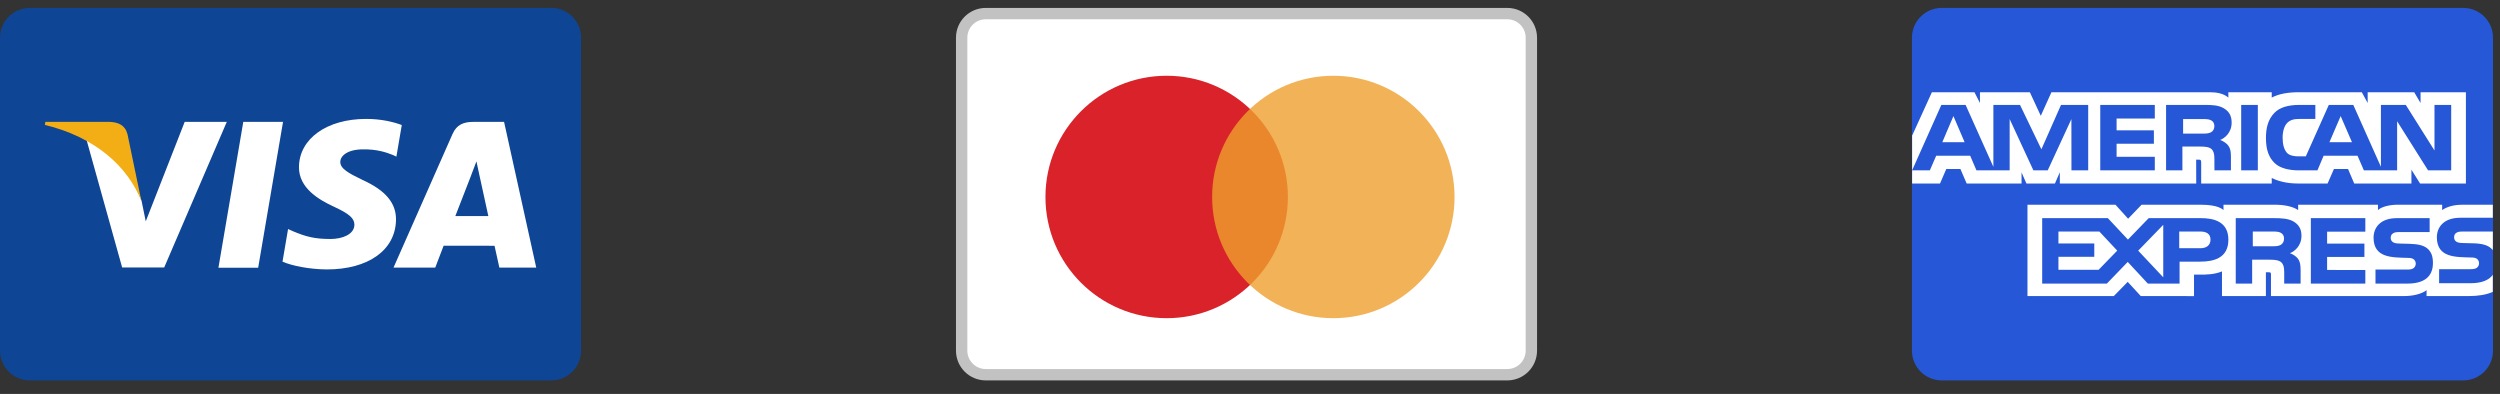 <svg width="165" height="26" viewBox="0 0 165 26" fill="none" xmlns="http://www.w3.org/2000/svg">
<rect x="0" y="0" width="165" height="26" fill="#333333" stroke="none"/>
<path d="M128.154 0.522H162.573C163.659 0.522 164.539 1.403 164.539 2.489V23.14C164.539 24.227 163.659 25.107 162.573 25.107H128.154C127.068 25.107 126.188 24.227 126.188 23.14V2.489C126.188 1.403 127.068 0.522 128.154 0.522Z" fill="#2557D6"/>
<path d="M126.2 12.112H128.041L128.456 11.152H129.386L129.8 12.112H133.422V11.378L133.745 12.115H135.625L135.949 11.367V12.112H144.951L144.947 10.537H145.121C145.243 10.541 145.278 10.552 145.278 10.745V12.112H149.934V11.745C150.31 11.938 150.894 12.112 151.662 12.112H153.621L154.04 11.152H154.969L155.379 12.112H159.154V11.2L159.725 12.112H162.75V6.088H159.757V6.799L159.338 6.088H156.266V6.799L155.881 6.088H151.732C151.038 6.088 150.427 6.181 149.934 6.44V6.088H147.071V6.44C146.757 6.173 146.33 6.088 145.854 6.088H135.394L134.692 7.644L133.971 6.088H130.677V6.799L130.315 6.088H127.505L126.2 8.952V12.111H126.2L126.2 12.112ZM137.821 11.243H136.716L136.712 7.86L135.15 11.243H134.204L132.637 7.857V11.243H130.446L130.032 10.279H127.789L127.37 11.243H126.2L128.129 6.924H129.73L131.563 11.013V6.924H133.321L134.732 9.854L136.027 6.924H137.821L137.821 11.243ZM129.664 9.383L128.926 7.661L128.193 9.383H129.664ZM142.217 11.243H138.617V6.924H142.217V7.823H139.695V8.602H142.156V9.487H139.695V10.349H142.217L142.217 11.243ZM147.289 8.087C147.289 8.776 146.809 9.131 146.53 9.238C146.765 9.324 146.967 9.476 147.063 9.602C147.215 9.817 147.241 10.008 147.241 10.394V11.243H146.154L146.15 10.698C146.15 10.438 146.176 10.064 145.98 9.857C145.823 9.705 145.583 9.672 145.195 9.672H144.038V11.243H142.961V6.924H145.439C145.99 6.924 146.395 6.938 146.744 7.131C147.084 7.324 147.289 7.605 147.289 8.087ZM145.927 8.728C145.779 8.814 145.604 8.817 145.394 8.817H144.085V7.858H145.412C145.599 7.858 145.795 7.866 145.923 7.936C146.062 7.999 146.149 8.133 146.149 8.318C146.149 8.506 146.067 8.658 145.927 8.728ZM149.017 11.243H147.918V6.924H149.017V11.243ZM161.779 11.243H160.252L158.21 8.001V11.243H156.016L155.597 10.279H153.358L152.952 11.243H151.691C151.167 11.243 150.504 11.132 150.128 10.765C149.75 10.398 149.553 9.902 149.553 9.116C149.553 8.476 149.67 7.89 150.133 7.427C150.482 7.083 151.027 6.924 151.77 6.924H152.813V7.849H151.792C151.398 7.849 151.176 7.905 150.963 8.105C150.779 8.287 150.653 8.631 150.653 9.083C150.653 9.546 150.749 9.88 150.949 10.098C151.115 10.268 151.416 10.32 151.7 10.32H152.184L153.702 6.924H155.317L157.141 11.009V6.924H158.782L160.676 9.932V6.924H161.779V11.243ZM155.23 9.383L154.484 7.661L153.743 9.383H155.23ZM164.525 18.139C164.263 18.506 163.753 18.692 163.063 18.692H160.982V17.765H163.054C163.26 17.765 163.404 17.739 163.49 17.658C163.572 17.586 163.618 17.484 163.618 17.377C163.618 17.251 163.565 17.151 163.486 17.091C163.408 17.025 163.294 16.995 163.106 16.995C162.095 16.962 160.833 17.025 160.833 15.658C160.833 15.031 161.248 14.372 162.379 14.372H164.525V13.512H162.531C161.929 13.512 161.492 13.651 161.182 13.865V13.512H158.233C157.761 13.512 157.207 13.624 156.945 13.865V13.512H151.678V13.865C151.259 13.575 150.552 13.512 150.226 13.512H146.751V13.865C146.42 13.557 145.682 13.512 145.233 13.512H141.345L140.455 14.435L139.622 13.512H133.813V19.54H139.512L140.429 18.603L141.292 19.54L144.805 19.543V18.125H145.15C145.616 18.132 146.166 18.114 146.651 17.913V19.54H149.549V17.969H149.688C149.867 17.969 149.884 17.976 149.884 18.147V19.54H158.686C159.245 19.54 159.829 19.403 160.153 19.154V19.54H162.944C163.525 19.54 164.093 19.462 164.524 19.262L164.524 18.139L164.525 18.139ZM147.073 15.82C147.073 17.021 146.138 17.268 145.197 17.268H143.852V18.717H141.758L140.431 17.287L139.052 18.717H134.784V14.397H139.118L140.444 15.813L141.814 14.397H145.257C146.112 14.397 147.073 14.624 147.073 15.82ZM138.507 17.809H135.857V16.949H138.223V16.068H135.857V15.282H138.559L139.737 16.541L138.507 17.809ZM142.775 18.303L141.121 16.544L142.775 14.84V18.303ZM145.221 16.382H143.829V15.282H145.234C145.623 15.282 145.893 15.434 145.893 15.812C145.893 16.186 145.635 16.382 145.221 16.382ZM152.516 14.397H156.112V15.291H153.589V16.076H156.051V16.957H153.589V17.817L156.112 17.821V18.717H152.516L152.516 14.397ZM151.134 16.71C151.373 16.794 151.569 16.947 151.661 17.072C151.814 17.283 151.836 17.48 151.84 17.861V18.717H150.758V18.177C150.758 17.917 150.784 17.532 150.584 17.331C150.427 17.177 150.186 17.14 149.793 17.14H148.642V18.717H147.559V14.397H150.047C150.592 14.397 150.99 14.421 151.343 14.601C151.683 14.798 151.897 15.068 151.897 15.561C151.897 16.25 151.417 16.602 151.134 16.71ZM150.525 16.164C150.38 16.246 150.202 16.253 149.993 16.253H148.684V15.282H150.01C150.202 15.282 150.394 15.286 150.525 15.361C150.664 15.43 150.748 15.564 150.748 15.749C150.748 15.934 150.664 16.083 150.525 16.164ZM160.251 16.439C160.461 16.647 160.574 16.909 160.574 17.354C160.574 18.283 159.968 18.717 158.881 18.717H156.782V17.791H158.873C159.077 17.791 159.222 17.765 159.313 17.684C159.387 17.617 159.44 17.52 159.44 17.402C159.44 17.276 159.382 17.176 159.308 17.116C159.226 17.05 159.112 17.021 158.925 17.021C157.917 16.988 156.655 17.05 156.655 15.684C156.655 15.057 157.066 14.397 158.196 14.397H160.356V15.317H158.379C158.183 15.317 158.056 15.324 157.948 15.395C157.83 15.465 157.786 15.569 157.786 15.706C157.786 15.868 157.886 15.979 158.022 16.027C158.135 16.065 158.257 16.076 158.441 16.076L159.021 16.091C159.606 16.105 160.007 16.202 160.251 16.439ZM164.527 15.282H162.563C162.367 15.282 162.237 15.289 162.127 15.36C162.013 15.43 161.97 15.534 161.97 15.671C161.97 15.834 162.066 15.945 162.205 15.993C162.319 16.031 162.441 16.042 162.62 16.042L163.204 16.057C163.794 16.071 164.187 16.168 164.427 16.405C164.471 16.438 164.497 16.474 164.527 16.512V15.282H164.527Z" fill="white"/>
<path d="M65.061 0.897H99.478C100.358 0.897 101.07 1.61 101.07 2.489V23.141C101.07 24.02 100.358 24.732 99.478 24.732H65.061C64.182 24.732 63.469 24.02 63.469 23.141V2.489C63.469 1.61 64.181 0.897 65.061 0.897Z" fill="white" stroke="#C2C2C2" stroke-width="0.75"/>
<path d="M85 13C85 17.419 81.418 21 77 21C72.581 21 69 17.419 69 13C69 8.582 72.582 5 77 5C81.418 5 85 8.582 85 13Z" fill="#D9222A"/>
<path d="M96 13C96 17.419 92.418 21 88 21C83.581 21 80 17.419 80 13C80 8.582 83.582 5 88 5C92.418 5 96 8.582 96 13Z" fill="#EE9F2D" fill-opacity="0.8"/>
<path d="M1.967 0.522H36.385C37.471 0.522 38.352 1.403 38.352 2.489V23.14C38.352 24.227 37.471 25.107 36.385 25.107H1.967C0.881 25.107 0 24.227 0 23.14V2.489C0 1.403 0.881 0.522 1.967 0.522Z" fill="#0E4595"/>
<path d="M14.416 17.67L16.057 8.044H18.68L17.039 17.67H14.416ZM26.517 8.252C25.998 8.057 25.183 7.848 24.166 7.848C21.573 7.848 19.747 9.153 19.732 11.024C19.717 12.407 21.036 13.179 22.031 13.639C23.052 14.111 23.395 14.412 23.39 14.833C23.384 15.478 22.575 15.773 21.821 15.773C20.771 15.773 20.213 15.627 19.351 15.268L19.013 15.115L18.645 17.27C19.258 17.538 20.391 17.771 21.567 17.783C24.325 17.783 26.116 16.493 26.136 14.495C26.146 13.4 25.447 12.566 23.933 11.879C23.016 11.434 22.454 11.137 22.46 10.686C22.46 10.286 22.936 9.858 23.963 9.858C24.821 9.845 25.442 10.032 25.927 10.227L26.162 10.338L26.517 8.252ZM33.269 8.044H31.241C30.613 8.044 30.143 8.216 29.868 8.842L25.971 17.663H28.726C28.726 17.663 29.177 16.477 29.279 16.217C29.58 16.217 32.256 16.221 32.639 16.221C32.717 16.558 32.958 17.663 32.958 17.663H35.392L33.269 8.044V8.044ZM30.052 14.26C30.269 13.705 31.098 11.569 31.098 11.569C31.082 11.595 31.313 11.012 31.445 10.65L31.623 11.48C31.623 11.48 32.125 13.778 32.23 14.26H30.052ZM12.189 8.044L9.62 14.608L9.347 13.274C8.869 11.737 7.379 10.071 5.713 9.237L8.062 17.654L10.838 17.651L14.968 8.044H12.189" fill="white"/>
<path d="M7.224 8.043H2.994L2.96 8.243C6.252 9.04 8.429 10.966 9.334 13.279L8.414 8.856C8.255 8.246 7.794 8.064 7.224 8.043" fill="#F2AE14"/>
</svg>
